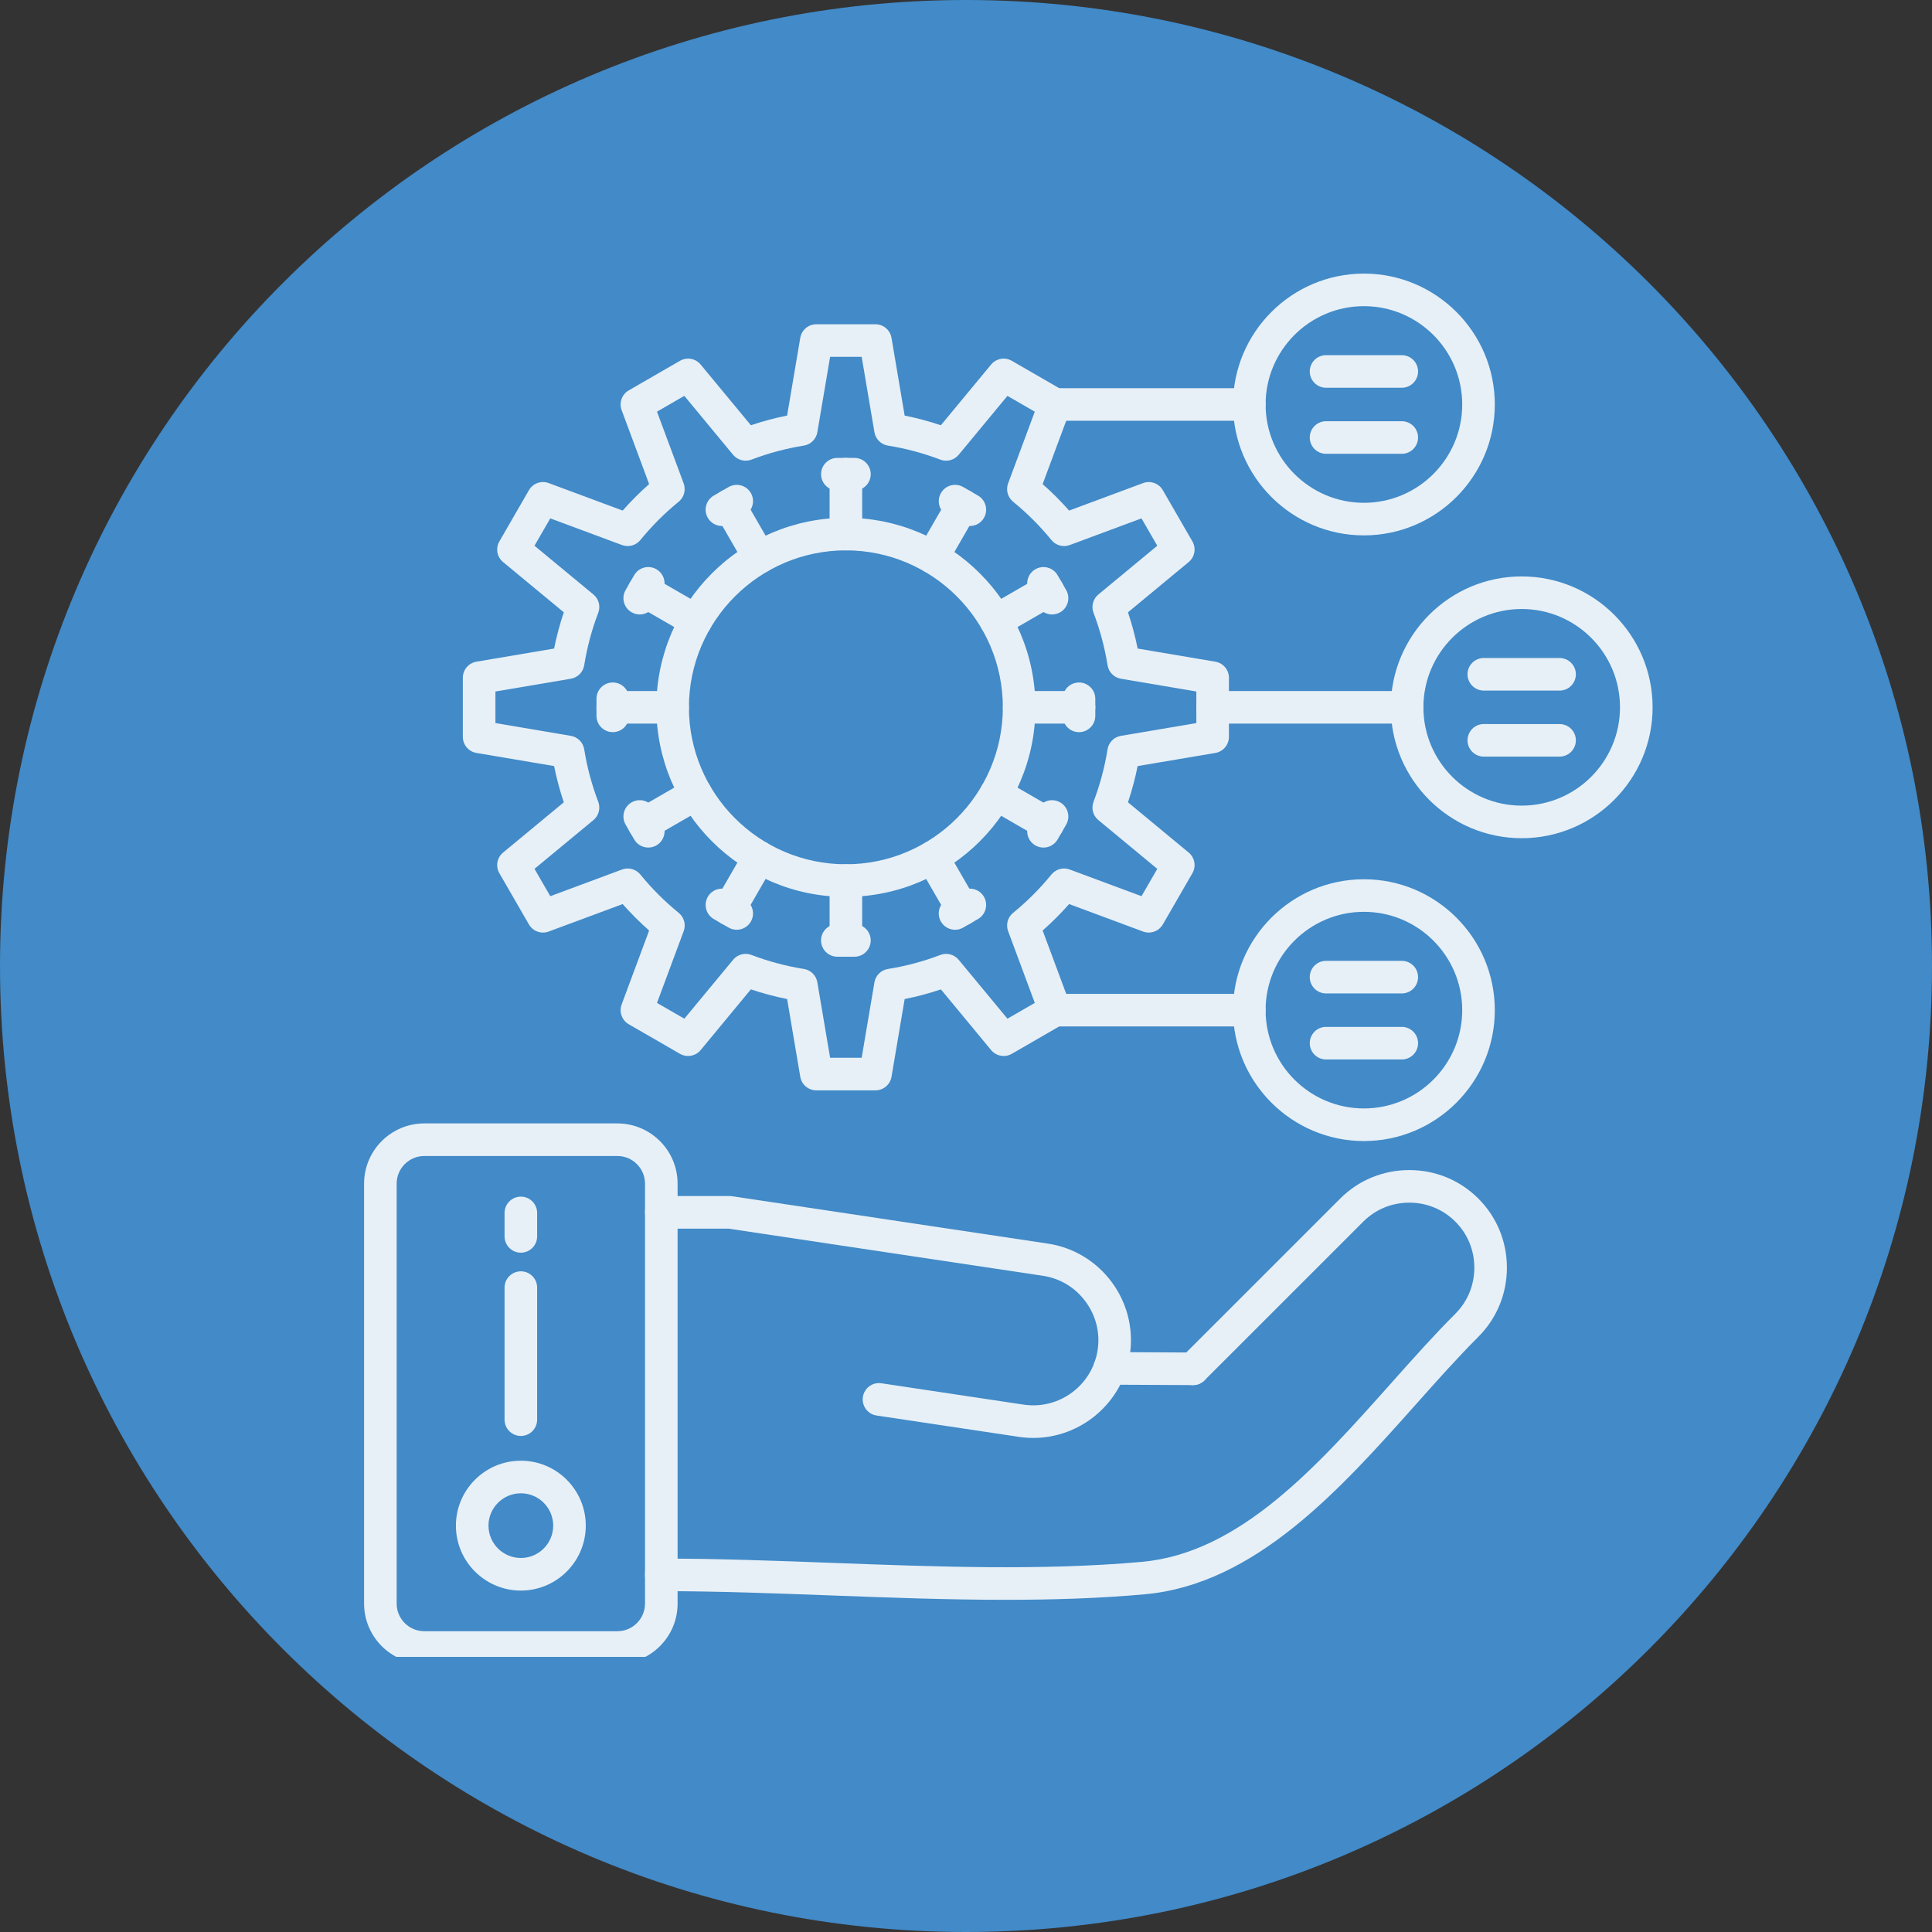 <svg xmlns="http://www.w3.org/2000/svg" xmlns:xlink="http://www.w3.org/1999/xlink" width="500" zoomAndPan="magnify" viewBox="0 0 375 375" height="500" preserveAspectRatio="xMidYMid meet" version="1.0"><rect x="0" y="0" width="375" height="375" fill="#333333" stroke="none"/><defs><clipPath id="137b66c916"><path d="M 187.5 0 C 83.945 0 0 83.945 0 187.5 C 0 291.055 83.945 375 187.5 375 C 291.055 375 375 291.055 375 187.5 C 375 83.945 291.055 0 187.5 0 Z M 187.5 0 " clip-rule="nonzero"/></clipPath><clipPath id="cabb25f82b"><path d="M 0 0 L 375 0 L 375 375 L 0 375 Z M 0 0 " clip-rule="nonzero"/></clipPath><clipPath id="6770378ba1"><path d="M 187.5 0 C 83.945 0 0 83.945 0 187.5 C 0 291.055 83.945 375 187.5 375 C 291.055 375 375 291.055 375 187.5 C 375 83.945 291.055 0 187.5 0 Z M 187.5 0 " clip-rule="nonzero"/></clipPath><clipPath id="d9931dc266"><rect x="0" width="375" y="0" height="375"/></clipPath><clipPath id="be21f11b65"><path d="M 70 218 L 132 218 L 132 321.602 L 70 321.602 Z M 70 218 " clip-rule="nonzero"/></clipPath><clipPath id="7c2e2348da"><path d="M 239 53.102 L 291 53.102 L 291 104 L 239 104 Z M 239 53.102 " clip-rule="nonzero"/></clipPath></defs><g clip-path="url(#137b66c916)"><g transform="matrix(1, 0, 0, 1, 0, 0)"><g clip-path="url(#d9931dc266)"><g clip-path="url(#cabb25f82b)"><g clip-path="url(#6770378ba1)"><rect x="-82.5" width="540" fill="#428ac8" height="540" y="-82.5" fill-opacity="1"/></g></g></g></g></g><path fill="#e7f0f7" d="M 200.562 279.102 C 199.629 279.102 198.684 279.035 197.738 278.891 L 170.141 274.75 C 168.414 274.488 167.227 272.879 167.484 271.152 C 167.742 269.426 169.355 268.234 171.082 268.492 L 198.676 272.637 C 205.59 273.664 212.02 268.898 213.055 262.008 C 213.555 258.684 212.719 255.355 210.703 252.629 C 208.691 249.902 205.754 248.129 202.426 247.629 L 141.406 238.477 L 128.359 238.477 C 126.613 238.477 125.199 237.059 125.199 235.312 C 125.199 233.57 126.613 232.152 128.359 232.152 L 141.645 232.152 C 141.801 232.152 141.957 232.164 142.113 232.188 L 203.367 241.379 C 213.707 242.93 220.859 252.605 219.309 262.949 C 217.902 272.34 209.785 279.102 200.562 279.102 Z M 200.562 279.102 " fill-opacity="1" fill-rule="evenodd"/><path fill="#e7f0f7" d="M 231.562 268.848 C 231.559 268.848 231.551 268.848 231.543 268.848 L 215.363 268.766 C 213.617 268.754 212.207 267.332 212.215 265.586 C 212.227 263.844 213.641 262.438 215.379 262.438 C 215.383 262.438 215.387 262.438 215.395 262.438 L 231.578 262.523 C 233.32 262.531 234.73 263.953 234.723 265.703 C 234.715 267.441 233.301 268.848 231.562 268.848 Z M 231.562 268.848 " fill-opacity="1" fill-rule="evenodd"/><path fill="#e7f0f7" d="M 195.238 310.523 C 183.965 310.523 172.578 310.098 161.398 309.676 C 150.473 309.266 139.168 308.84 128.359 308.84 C 126.613 308.84 125.195 307.422 125.195 305.68 C 125.195 303.938 126.613 302.52 128.359 302.52 C 139.289 302.52 150.648 302.945 161.637 303.355 C 181.668 304.109 202.379 304.887 221.656 303.152 C 240.641 301.449 255.613 284.648 270.086 268.406 C 274.348 263.617 278.379 259.098 282.484 254.996 C 284.859 252.621 286.168 249.445 286.168 246.059 C 286.168 242.668 284.859 239.492 282.484 237.121 C 280.105 234.742 276.934 233.434 273.547 233.434 C 270.156 233.434 266.984 234.742 264.609 237.117 L 233.797 267.922 C 232.562 269.156 230.559 269.156 229.324 267.922 C 228.09 266.684 228.09 264.68 229.324 263.445 L 260.129 232.645 C 263.699 229.074 268.465 227.109 273.539 227.109 C 278.617 227.109 283.383 229.074 286.953 232.645 C 290.523 236.211 292.488 240.977 292.488 246.055 C 292.488 251.133 290.52 255.895 286.953 259.465 C 282.977 263.441 279.008 267.895 274.805 272.609 C 260.223 288.973 243.699 307.52 222.219 309.449 C 213.422 310.242 204.367 310.523 195.238 310.523 Z M 195.238 310.523 " fill-opacity="1" fill-rule="evenodd"/><g clip-path="url(#be21f11b65)"><path fill="#e7f0f7" d="M 119.836 322.941 L 82.355 322.941 C 75.91 322.941 70.668 317.699 70.668 311.258 L 70.668 229.742 C 70.668 223.297 75.91 218.055 82.355 218.055 L 119.836 218.055 C 126.277 218.055 131.52 223.301 131.52 229.742 L 131.52 311.258 C 131.523 317.703 126.277 322.941 119.836 322.941 Z M 82.355 224.379 C 79.398 224.379 76.992 226.785 76.992 229.742 L 76.992 311.254 C 76.992 314.215 79.398 316.617 82.355 316.617 L 119.836 316.617 C 122.789 316.617 125.195 314.211 125.195 311.258 L 125.195 229.742 C 125.195 226.785 122.789 224.379 119.836 224.379 Z M 82.355 224.379 " fill-opacity="1" fill-rule="evenodd"/></g><path fill="#e7f0f7" d="M 101.098 308.73 C 94.148 308.73 88.492 303.078 88.492 296.129 C 88.492 289.176 94.148 283.523 101.098 283.523 C 108.047 283.523 113.699 289.176 113.699 296.129 C 113.699 303.078 108.043 308.73 101.098 308.73 Z M 101.098 289.848 C 97.633 289.848 94.816 292.664 94.816 296.125 C 94.816 299.586 97.633 302.402 101.098 302.402 C 104.559 302.402 107.375 299.586 107.375 296.125 C 107.375 292.664 104.559 289.848 101.098 289.848 Z M 101.098 289.848 " fill-opacity="1" fill-rule="evenodd"/><path fill="#e7f0f7" d="M 101.098 278.719 C 99.352 278.719 97.934 277.301 97.934 275.559 L 97.934 249.926 C 97.934 248.18 99.352 246.762 101.098 246.762 C 102.844 246.762 104.258 248.18 104.258 249.926 L 104.258 275.555 C 104.258 277.301 102.844 278.719 101.098 278.719 Z M 101.098 278.719 " fill-opacity="1" fill-rule="evenodd"/><path fill="#e7f0f7" d="M 101.098 243.145 C 99.352 243.145 97.934 241.727 97.934 239.98 L 97.934 235.43 C 97.934 233.684 99.352 232.266 101.098 232.266 C 102.844 232.266 104.258 233.684 104.258 235.43 L 104.258 239.98 C 104.258 241.727 102.844 243.145 101.098 243.145 Z M 101.098 243.145 " fill-opacity="1" fill-rule="evenodd"/><path fill="#e7f0f7" d="M 169.922 211.637 L 158.449 211.637 C 156.906 211.637 155.59 210.523 155.332 209.004 L 152.781 193.914 C 150.402 193.441 148.051 192.809 145.746 192.035 L 135.996 203.82 C 135.012 205.008 133.316 205.316 131.977 204.543 L 122.043 198.809 C 120.707 198.035 120.121 196.41 120.66 194.965 L 125.996 180.617 C 124.18 179.012 122.461 177.293 120.855 175.48 L 106.504 180.812 C 105.059 181.355 103.438 180.766 102.664 179.434 L 96.93 169.496 C 96.156 168.16 96.461 166.461 97.648 165.48 L 109.434 155.727 C 108.66 153.43 108.031 151.074 107.555 148.695 L 92.469 146.145 C 90.949 145.887 89.836 144.566 89.836 143.023 L 89.836 131.555 C 89.836 130.008 90.949 128.691 92.469 128.434 L 107.551 125.883 C 108.031 123.504 108.66 121.152 109.434 118.848 L 97.648 109.098 C 96.461 108.117 96.156 106.418 96.93 105.082 L 102.664 95.145 C 103.438 93.809 105.059 93.223 106.504 93.766 L 120.855 99.102 C 122.457 97.285 124.18 95.566 125.996 93.961 L 120.66 79.609 C 120.125 78.164 120.707 76.543 122.043 75.77 L 131.977 70.035 C 133.312 69.258 135.012 69.566 135.996 70.758 L 145.746 82.539 C 148.043 81.766 150.398 81.137 152.777 80.66 L 155.332 65.574 C 155.59 64.051 156.906 62.938 158.449 62.938 L 169.922 62.941 C 171.465 62.941 172.781 64.055 173.039 65.578 L 175.594 80.664 C 177.969 81.141 180.324 81.77 182.621 82.543 L 192.375 70.758 C 193.359 69.566 195.059 69.262 196.395 70.035 L 206.328 75.77 C 207.664 76.543 208.25 78.164 207.715 79.613 L 202.375 93.965 C 204.195 95.566 205.914 97.285 207.512 99.102 L 221.867 93.766 C 223.312 93.227 224.934 93.812 225.707 95.148 L 231.441 105.082 C 232.215 106.418 231.906 108.117 230.719 109.098 L 218.938 118.848 C 219.711 121.148 220.34 123.5 220.816 125.883 L 235.898 128.434 C 237.418 128.691 238.535 130.008 238.535 131.555 L 238.535 143.023 C 238.535 144.566 237.418 145.887 235.898 146.145 L 220.816 148.695 C 220.34 151.07 219.707 153.426 218.938 155.727 L 230.719 165.477 C 231.906 166.461 232.215 168.156 231.441 169.492 L 225.707 179.426 C 224.934 180.766 223.312 181.348 221.867 180.812 L 207.516 175.477 C 205.914 177.293 204.191 179.012 202.379 180.613 L 207.715 194.965 C 208.25 196.41 207.668 198.031 206.328 198.805 L 196.395 204.543 C 195.059 205.312 193.363 205.008 192.375 203.82 L 182.629 192.039 C 180.328 192.809 177.977 193.441 175.594 193.914 L 173.043 209 C 172.785 210.523 171.465 211.637 169.922 211.637 Z M 161.125 205.312 L 167.25 205.312 L 169.727 190.672 C 169.953 189.336 171.008 188.293 172.348 188.078 C 175.82 187.523 179.246 186.609 182.516 185.355 C 183.785 184.871 185.219 185.254 186.082 186.297 L 195.547 197.73 L 200.852 194.664 L 195.676 180.738 C 195.203 179.469 195.59 178.039 196.641 177.184 C 199.359 174.969 201.863 172.469 204.086 169.738 C 204.938 168.688 206.367 168.301 207.637 168.773 L 221.566 173.949 L 224.629 168.645 L 213.191 159.18 C 212.145 158.316 211.77 156.883 212.254 155.613 C 213.504 152.332 214.422 148.91 214.973 145.445 C 215.188 144.105 216.23 143.051 217.57 142.828 L 232.207 140.348 L 232.207 134.219 L 217.57 131.742 C 216.238 131.516 215.191 130.461 214.977 129.125 C 214.422 125.648 213.504 122.227 212.254 118.949 C 211.773 117.684 212.148 116.25 213.195 115.387 L 224.629 105.926 L 221.562 100.617 L 207.637 105.793 C 206.367 106.266 204.938 105.875 204.086 104.828 C 201.871 102.109 199.367 99.605 196.641 97.383 C 195.59 96.527 195.203 95.098 195.672 93.828 L 200.852 79.906 L 195.543 76.84 L 186.078 88.277 C 185.215 89.32 183.785 89.699 182.516 89.215 C 179.23 87.961 175.812 87.047 172.344 86.492 C 171.008 86.281 169.953 85.234 169.727 83.898 L 167.25 69.258 L 161.125 69.258 L 158.645 83.898 C 158.418 85.234 157.367 86.277 156.027 86.492 C 152.555 87.047 149.129 87.961 145.855 89.215 C 144.582 89.695 143.152 89.316 142.289 88.273 L 132.828 76.836 L 127.52 79.902 L 132.699 93.828 C 133.172 95.098 132.781 96.527 131.734 97.383 C 129.004 99.605 126.504 102.105 124.289 104.828 C 123.434 105.875 122.004 106.262 120.734 105.793 L 106.809 100.617 L 103.742 105.926 L 115.18 115.387 C 116.227 116.25 116.602 117.684 116.117 118.949 C 114.863 122.238 113.949 125.66 113.395 129.121 C 113.18 130.461 112.137 131.516 110.801 131.742 L 96.16 134.219 L 96.16 140.348 L 110.801 142.828 C 112.137 143.055 113.184 144.105 113.398 145.445 C 113.949 148.914 114.867 152.34 116.117 155.617 C 116.602 156.887 116.223 158.316 115.18 159.184 L 103.746 168.641 L 106.812 173.949 L 120.734 168.773 C 122.008 168.301 123.434 168.691 124.289 169.738 C 126.504 172.461 129.012 174.961 131.734 177.184 C 132.785 178.039 133.176 179.469 132.703 180.738 L 127.523 194.664 L 132.832 197.727 L 142.297 186.289 C 143.16 185.246 144.594 184.871 145.859 185.355 C 149.145 186.605 152.562 187.523 156.027 188.074 C 157.367 188.289 158.422 189.328 158.645 190.668 Z M 161.125 205.312 " fill-opacity="1" fill-rule="evenodd"/><path fill="#e7f0f7" d="M 164.188 174.082 C 143.898 174.082 127.395 157.578 127.395 137.293 C 127.395 117.004 143.898 100.5 164.188 100.5 C 184.473 100.5 200.977 117.004 200.977 137.293 C 200.977 157.574 184.473 174.082 164.188 174.082 Z M 164.188 106.824 C 147.387 106.824 133.719 120.492 133.719 137.289 C 133.719 154.086 147.387 167.754 164.188 167.754 C 180.984 167.754 194.652 154.086 194.652 137.289 C 194.652 120.492 180.984 106.824 164.188 106.824 Z M 164.188 106.824 " fill-opacity="1" fill-rule="evenodd"/><path fill="#e7f0f7" d="M 164.188 106.824 C 162.441 106.824 161.023 105.406 161.023 103.66 L 161.023 92.039 C 161.023 90.293 162.441 88.879 164.188 88.879 C 165.93 88.879 167.348 90.293 167.348 92.039 L 167.348 103.66 C 167.348 105.406 165.934 106.824 164.188 106.824 Z M 164.188 106.824 " fill-opacity="1" fill-rule="evenodd"/><path fill="#e7f0f7" d="M 165.848 95.203 L 162.527 95.203 C 160.785 95.203 159.367 93.789 159.367 92.043 C 159.367 90.297 160.785 88.879 162.527 88.879 L 165.848 88.879 C 167.594 88.879 169.008 90.297 169.008 92.043 C 169.008 93.789 167.594 95.203 165.848 95.203 Z M 165.848 95.203 " fill-opacity="1" fill-rule="evenodd"/><path fill="#e7f0f7" d="M 181 111.332 C 180.461 111.332 179.918 111.191 179.422 110.906 C 177.91 110.035 177.391 108.102 178.266 106.586 L 184.074 96.523 C 184.945 95.008 186.883 94.492 188.395 95.367 C 189.906 96.238 190.426 98.172 189.551 99.684 L 183.742 109.75 C 183.156 110.762 182.09 111.332 181 111.332 Z M 181 111.332 " fill-opacity="1" fill-rule="evenodd"/><path fill="#e7f0f7" d="M 188.246 102.098 C 187.711 102.098 187.164 101.957 186.668 101.672 L 183.793 100.012 C 182.281 99.141 181.766 97.203 182.641 95.691 C 183.512 94.18 185.445 93.66 186.957 94.535 L 189.832 96.195 C 191.344 97.066 191.859 99.004 190.984 100.516 C 190.402 101.531 189.336 102.098 188.246 102.098 Z M 188.246 102.098 " fill-opacity="1" fill-rule="evenodd"/><path fill="#e7f0f7" d="M 193.312 123.641 C 192.219 123.641 191.156 123.074 190.57 122.059 C 189.699 120.547 190.215 118.613 191.727 117.738 L 201.793 111.93 C 203.297 111.059 205.234 111.566 206.113 113.086 C 206.984 114.598 206.469 116.531 204.953 117.406 L 194.895 123.215 C 194.391 123.504 193.852 123.641 193.312 123.641 Z M 193.312 123.641 " fill-opacity="1" fill-rule="evenodd"/><path fill="#e7f0f7" d="M 204.203 119.266 C 203.113 119.266 202.051 118.699 201.465 117.688 L 199.805 114.812 C 198.934 113.301 199.449 111.367 200.961 110.492 C 202.469 109.621 204.402 110.137 205.281 111.648 L 206.941 114.523 C 207.812 116.035 207.297 117.969 205.785 118.844 C 205.285 119.129 204.742 119.266 204.203 119.266 Z M 204.203 119.266 " fill-opacity="1" fill-rule="evenodd"/><path fill="#e7f0f7" d="M 209.434 140.453 L 197.812 140.453 C 196.066 140.453 194.652 139.035 194.652 137.289 C 194.652 135.543 196.066 134.125 197.812 134.125 L 209.434 134.125 C 211.18 134.125 212.598 135.543 212.598 137.289 C 212.598 139.035 211.18 140.453 209.434 140.453 Z M 209.434 140.453 " fill-opacity="1" fill-rule="evenodd"/><path fill="#e7f0f7" d="M 209.434 142.113 C 207.691 142.113 206.273 140.695 206.273 138.949 L 206.273 135.633 C 206.273 133.887 207.691 132.469 209.434 132.469 C 211.18 132.469 212.598 133.887 212.598 135.633 L 212.598 138.949 C 212.598 140.695 211.18 142.113 209.434 142.113 Z M 209.434 142.113 " fill-opacity="1" fill-rule="evenodd"/><path fill="#e7f0f7" d="M 203.371 163.078 C 202.832 163.078 202.289 162.941 201.789 162.656 L 191.727 156.844 C 190.215 155.969 189.695 154.039 190.57 152.523 C 191.438 151.012 193.371 150.492 194.887 151.367 L 204.949 157.18 C 206.465 158.051 206.98 159.984 206.105 161.496 C 205.527 162.512 204.461 163.078 203.371 163.078 Z M 203.371 163.078 " fill-opacity="1" fill-rule="evenodd"/><path fill="#e7f0f7" d="M 202.539 164.516 C 202 164.516 201.457 164.375 200.957 164.09 C 199.449 163.215 198.93 161.281 199.805 159.77 L 201.461 156.898 C 202.336 155.383 204.273 154.871 205.785 155.742 C 207.297 156.613 207.812 158.551 206.941 160.059 L 205.281 162.934 C 204.695 163.949 203.633 164.516 202.539 164.516 Z M 202.539 164.516 " fill-opacity="1" fill-rule="evenodd"/><path fill="#e7f0f7" d="M 186.812 179.641 C 185.719 179.641 184.656 179.074 184.07 178.059 L 178.262 167.996 C 177.387 166.484 177.902 164.547 179.418 163.676 C 180.934 162.801 182.863 163.324 183.734 164.832 L 189.547 174.898 C 190.418 176.41 189.902 178.344 188.391 179.215 C 187.895 179.504 187.352 179.641 186.812 179.641 Z M 186.812 179.641 " fill-opacity="1" fill-rule="evenodd"/><path fill="#e7f0f7" d="M 185.379 180.469 C 184.285 180.469 183.223 179.902 182.637 178.883 C 181.762 177.375 182.277 175.441 183.793 174.566 L 186.668 172.906 C 188.176 172.035 190.113 172.551 190.984 174.062 C 191.855 175.574 191.34 177.508 189.828 178.383 L 186.953 180.043 C 186.457 180.332 185.914 180.469 185.379 180.469 Z M 185.379 180.469 " fill-opacity="1" fill-rule="evenodd"/><path fill="#e7f0f7" d="M 164.188 185.699 C 162.441 185.699 161.023 184.281 161.023 182.539 L 161.023 170.918 C 161.023 169.172 162.441 167.754 164.188 167.754 C 165.93 167.754 167.348 169.172 167.348 170.918 L 167.348 182.539 C 167.348 184.285 165.934 185.699 164.188 185.699 Z M 164.188 185.699 " fill-opacity="1" fill-rule="evenodd"/><path fill="#e7f0f7" d="M 165.844 185.699 L 162.527 185.699 C 160.781 185.699 159.363 184.281 159.363 182.539 C 159.363 180.793 160.781 179.375 162.527 179.375 L 165.844 179.375 C 167.59 179.375 169.008 180.793 169.008 182.539 C 169.008 184.281 167.59 185.699 165.844 185.699 Z M 165.844 185.699 " fill-opacity="1" fill-rule="evenodd"/><path fill="#e7f0f7" d="M 141.559 179.637 C 141.02 179.637 140.477 179.5 139.977 179.215 C 138.469 178.344 137.949 176.406 138.82 174.895 L 144.633 164.832 C 145.504 163.316 147.438 162.797 148.949 163.676 C 150.461 164.547 150.98 166.48 150.109 167.992 L 144.297 178.059 C 143.715 179.07 142.652 179.637 141.559 179.637 Z M 141.559 179.637 " fill-opacity="1" fill-rule="evenodd"/><path fill="#e7f0f7" d="M 142.996 180.469 C 142.461 180.469 141.914 180.328 141.418 180.043 L 138.543 178.387 C 137.035 177.512 136.516 175.578 137.387 174.066 C 138.258 172.555 140.188 172.035 141.707 172.91 L 144.578 174.566 C 146.09 175.441 146.609 177.375 145.734 178.887 C 145.152 179.898 144.086 180.469 142.996 180.469 Z M 142.996 180.469 " fill-opacity="1" fill-rule="evenodd"/><path fill="#e7f0f7" d="M 125.004 163.078 C 123.91 163.078 122.848 162.508 122.262 161.496 C 121.391 159.98 121.906 158.051 123.418 157.176 L 133.48 151.367 C 134.992 150.488 136.926 151.008 137.801 152.523 C 138.672 154.035 138.156 155.969 136.645 156.84 L 126.582 162.652 C 126.086 162.941 125.539 163.078 125.004 163.078 Z M 125.004 163.078 " fill-opacity="1" fill-rule="evenodd"/><path fill="#e7f0f7" d="M 125.836 164.512 C 124.742 164.512 123.68 163.945 123.094 162.934 L 121.434 160.059 C 120.559 158.551 121.074 156.613 122.59 155.742 C 124.098 154.863 126.035 155.383 126.906 156.895 L 128.566 159.77 C 129.441 161.277 128.926 163.215 127.414 164.086 C 126.914 164.375 126.371 164.512 125.836 164.512 Z M 125.836 164.512 " fill-opacity="1" fill-rule="evenodd"/><path fill="#e7f0f7" d="M 130.559 140.453 L 118.938 140.453 C 117.191 140.453 115.777 139.035 115.777 137.289 C 115.777 135.543 117.191 134.125 118.938 134.125 L 130.559 134.125 C 132.305 134.125 133.719 135.543 133.719 137.289 C 133.719 139.035 132.305 140.453 130.559 140.453 Z M 130.559 140.453 " fill-opacity="1" fill-rule="evenodd"/><path fill="#e7f0f7" d="M 118.938 142.109 C 117.191 142.109 115.777 140.691 115.777 138.949 L 115.777 135.629 C 115.777 133.883 117.191 132.469 118.938 132.469 C 120.684 132.469 122.102 133.883 122.102 135.629 L 122.102 138.949 C 122.102 140.695 120.688 142.109 118.938 142.109 Z M 118.938 142.109 " fill-opacity="1" fill-rule="evenodd"/><path fill="#e7f0f7" d="M 135.059 123.641 C 134.523 123.641 133.98 123.5 133.48 123.215 L 123.418 117.406 C 121.906 116.535 121.387 114.598 122.262 113.086 C 123.133 111.57 125.066 111.055 126.582 111.93 L 136.645 117.738 C 138.156 118.609 138.676 120.547 137.801 122.059 C 137.215 123.07 136.152 123.641 135.059 123.641 Z M 135.059 123.641 " fill-opacity="1" fill-rule="evenodd"/><path fill="#e7f0f7" d="M 124.168 119.266 C 123.633 119.266 123.086 119.125 122.59 118.84 C 121.078 117.969 120.559 116.035 121.434 114.52 L 123.09 111.648 C 123.961 110.137 125.895 109.617 127.41 110.492 C 128.918 111.367 129.438 113.297 128.566 114.812 L 126.906 117.684 C 126.324 118.699 125.262 119.266 124.168 119.266 Z M 124.168 119.266 " fill-opacity="1" fill-rule="evenodd"/><path fill="#e7f0f7" d="M 147.375 111.332 C 146.281 111.332 145.219 110.766 144.633 109.746 L 138.824 99.684 C 137.953 98.172 138.469 96.238 139.98 95.363 C 141.492 94.488 143.426 95.008 144.301 96.52 L 150.109 106.586 C 150.98 108.098 150.465 110.031 148.953 110.902 C 148.457 111.191 147.914 111.332 147.375 111.332 Z M 147.375 111.332 " fill-opacity="1" fill-rule="evenodd"/><path fill="#e7f0f7" d="M 140.129 102.098 C 139.035 102.098 137.973 101.531 137.387 100.512 C 136.516 99.004 137.031 97.066 138.543 96.195 L 141.418 94.535 C 142.93 93.664 144.863 94.18 145.738 95.691 C 146.609 97.203 146.094 99.137 144.578 100.012 L 141.707 101.672 C 141.211 101.957 140.664 102.098 140.129 102.098 Z M 140.129 102.098 " fill-opacity="1" fill-rule="evenodd"/><path fill="#e7f0f7" d="M 273.113 140.453 L 235.371 140.453 C 233.625 140.453 232.207 139.035 232.207 137.289 C 232.207 135.543 233.629 134.125 235.371 134.125 L 273.113 134.125 C 274.859 134.125 276.277 135.543 276.277 137.289 C 276.277 139.035 274.863 140.453 273.113 140.453 Z M 273.113 140.453 " fill-opacity="1" fill-rule="evenodd"/><path fill="#e7f0f7" d="M 295.363 162.695 C 281.352 162.695 269.953 151.301 269.953 137.289 C 269.953 123.281 281.352 111.883 295.363 111.883 C 309.371 111.883 320.77 123.281 320.77 137.289 C 320.77 151.301 309.371 162.695 295.363 162.695 Z M 295.363 118.207 C 284.84 118.207 276.281 126.766 276.281 137.289 C 276.281 147.812 284.84 156.371 295.363 156.371 C 305.883 156.371 314.441 147.812 314.441 137.289 C 314.441 126.766 305.883 118.207 295.363 118.207 Z M 295.363 118.207 " fill-opacity="1" fill-rule="evenodd"/><path fill="#e7f0f7" d="M 302.711 146.859 L 288.008 146.859 C 286.262 146.859 284.844 145.445 284.844 143.699 C 284.844 141.953 286.266 140.535 288.008 140.535 L 302.711 140.539 C 304.457 140.539 305.875 141.953 305.875 143.699 C 305.875 145.445 304.457 146.859 302.711 146.859 Z M 302.711 146.859 " fill-opacity="1" fill-rule="evenodd"/><path fill="#e7f0f7" d="M 302.711 134.043 L 288.008 134.043 C 286.262 134.043 284.844 132.625 284.844 130.879 C 284.844 129.133 286.266 127.719 288.008 127.719 L 302.711 127.719 C 304.457 127.719 305.875 129.133 305.875 130.879 C 305.875 132.625 304.457 134.043 302.711 134.043 Z M 302.711 134.043 " fill-opacity="1" fill-rule="evenodd"/><path fill="#e7f0f7" d="M 242.492 81.672 L 204.746 81.672 C 203 81.672 201.586 80.254 201.586 78.508 C 201.586 76.766 203.004 75.348 204.746 75.348 L 242.492 75.348 C 244.238 75.348 245.652 76.766 245.652 78.508 C 245.652 80.254 244.238 81.672 242.492 81.672 Z M 242.492 81.672 " fill-opacity="1" fill-rule="evenodd"/><g clip-path="url(#7c2e2348da)"><path fill="#e7f0f7" d="M 264.734 103.918 C 250.727 103.918 239.328 92.52 239.328 78.512 C 239.328 64.5 250.727 53.105 264.734 53.105 C 278.746 53.105 290.141 64.5 290.141 78.512 C 290.141 92.52 278.746 103.918 264.734 103.918 Z M 264.734 59.426 C 254.211 59.426 245.652 67.988 245.652 78.508 C 245.652 89.031 254.211 97.594 264.734 97.594 C 275.258 97.594 283.816 89.031 283.816 78.508 C 283.816 67.988 275.258 59.426 264.734 59.426 Z M 264.734 59.426 " fill-opacity="1" fill-rule="evenodd"/></g><path fill="#e7f0f7" d="M 272.086 88.082 L 257.383 88.082 C 255.637 88.082 254.223 86.664 254.223 84.918 C 254.223 83.176 255.641 81.758 257.383 81.758 L 272.086 81.758 C 273.832 81.758 275.246 83.176 275.246 84.918 C 275.246 86.664 273.832 88.082 272.086 88.082 Z M 272.086 88.082 " fill-opacity="1" fill-rule="evenodd"/><path fill="#e7f0f7" d="M 272.086 75.262 L 257.383 75.262 C 255.637 75.262 254.223 73.844 254.223 72.098 C 254.223 70.355 255.641 68.938 257.383 68.938 L 272.086 68.938 C 273.832 68.938 275.246 70.355 275.246 72.098 C 275.246 73.844 273.832 75.262 272.086 75.262 Z M 272.086 75.262 " fill-opacity="1" fill-rule="evenodd"/><path fill="#e7f0f7" d="M 242.492 199.23 L 204.746 199.23 C 203 199.23 201.586 197.812 201.586 196.07 C 201.586 194.324 203.004 192.906 204.746 192.906 L 242.492 192.906 C 244.238 192.906 245.652 194.324 245.652 196.07 C 245.652 197.812 244.238 199.23 242.492 199.23 Z M 242.492 199.23 " fill-opacity="1" fill-rule="evenodd"/><path fill="#e7f0f7" d="M 264.734 221.477 C 250.727 221.477 239.328 210.078 239.328 196.07 C 239.328 182.059 250.727 170.664 264.734 170.664 C 278.746 170.664 290.141 182.059 290.141 196.07 C 290.141 210.078 278.746 221.477 264.734 221.477 Z M 264.734 176.984 C 254.211 176.984 245.652 185.547 245.652 196.07 C 245.652 206.594 254.211 215.148 264.734 215.148 C 275.258 215.148 283.816 206.594 283.816 196.07 C 283.816 185.547 275.258 176.984 264.734 176.984 Z M 264.734 176.984 " fill-opacity="1" fill-rule="evenodd"/><path fill="#e7f0f7" d="M 272.086 205.641 L 257.383 205.641 C 255.637 205.641 254.223 204.223 254.223 202.48 C 254.223 200.734 255.641 199.316 257.383 199.316 L 272.086 199.316 C 273.832 199.316 275.246 200.734 275.246 202.48 C 275.246 204.223 273.832 205.641 272.086 205.641 Z M 272.086 205.641 " fill-opacity="1" fill-rule="evenodd"/><path fill="#e7f0f7" d="M 272.086 192.824 L 257.383 192.824 C 255.637 192.824 254.223 191.406 254.223 189.66 C 254.223 187.914 255.641 186.5 257.383 186.5 L 272.086 186.5 C 273.832 186.5 275.246 187.914 275.246 189.66 C 275.25 191.406 273.832 192.824 272.086 192.824 Z M 272.086 192.824 " fill-opacity="1" fill-rule="evenodd"/></svg>